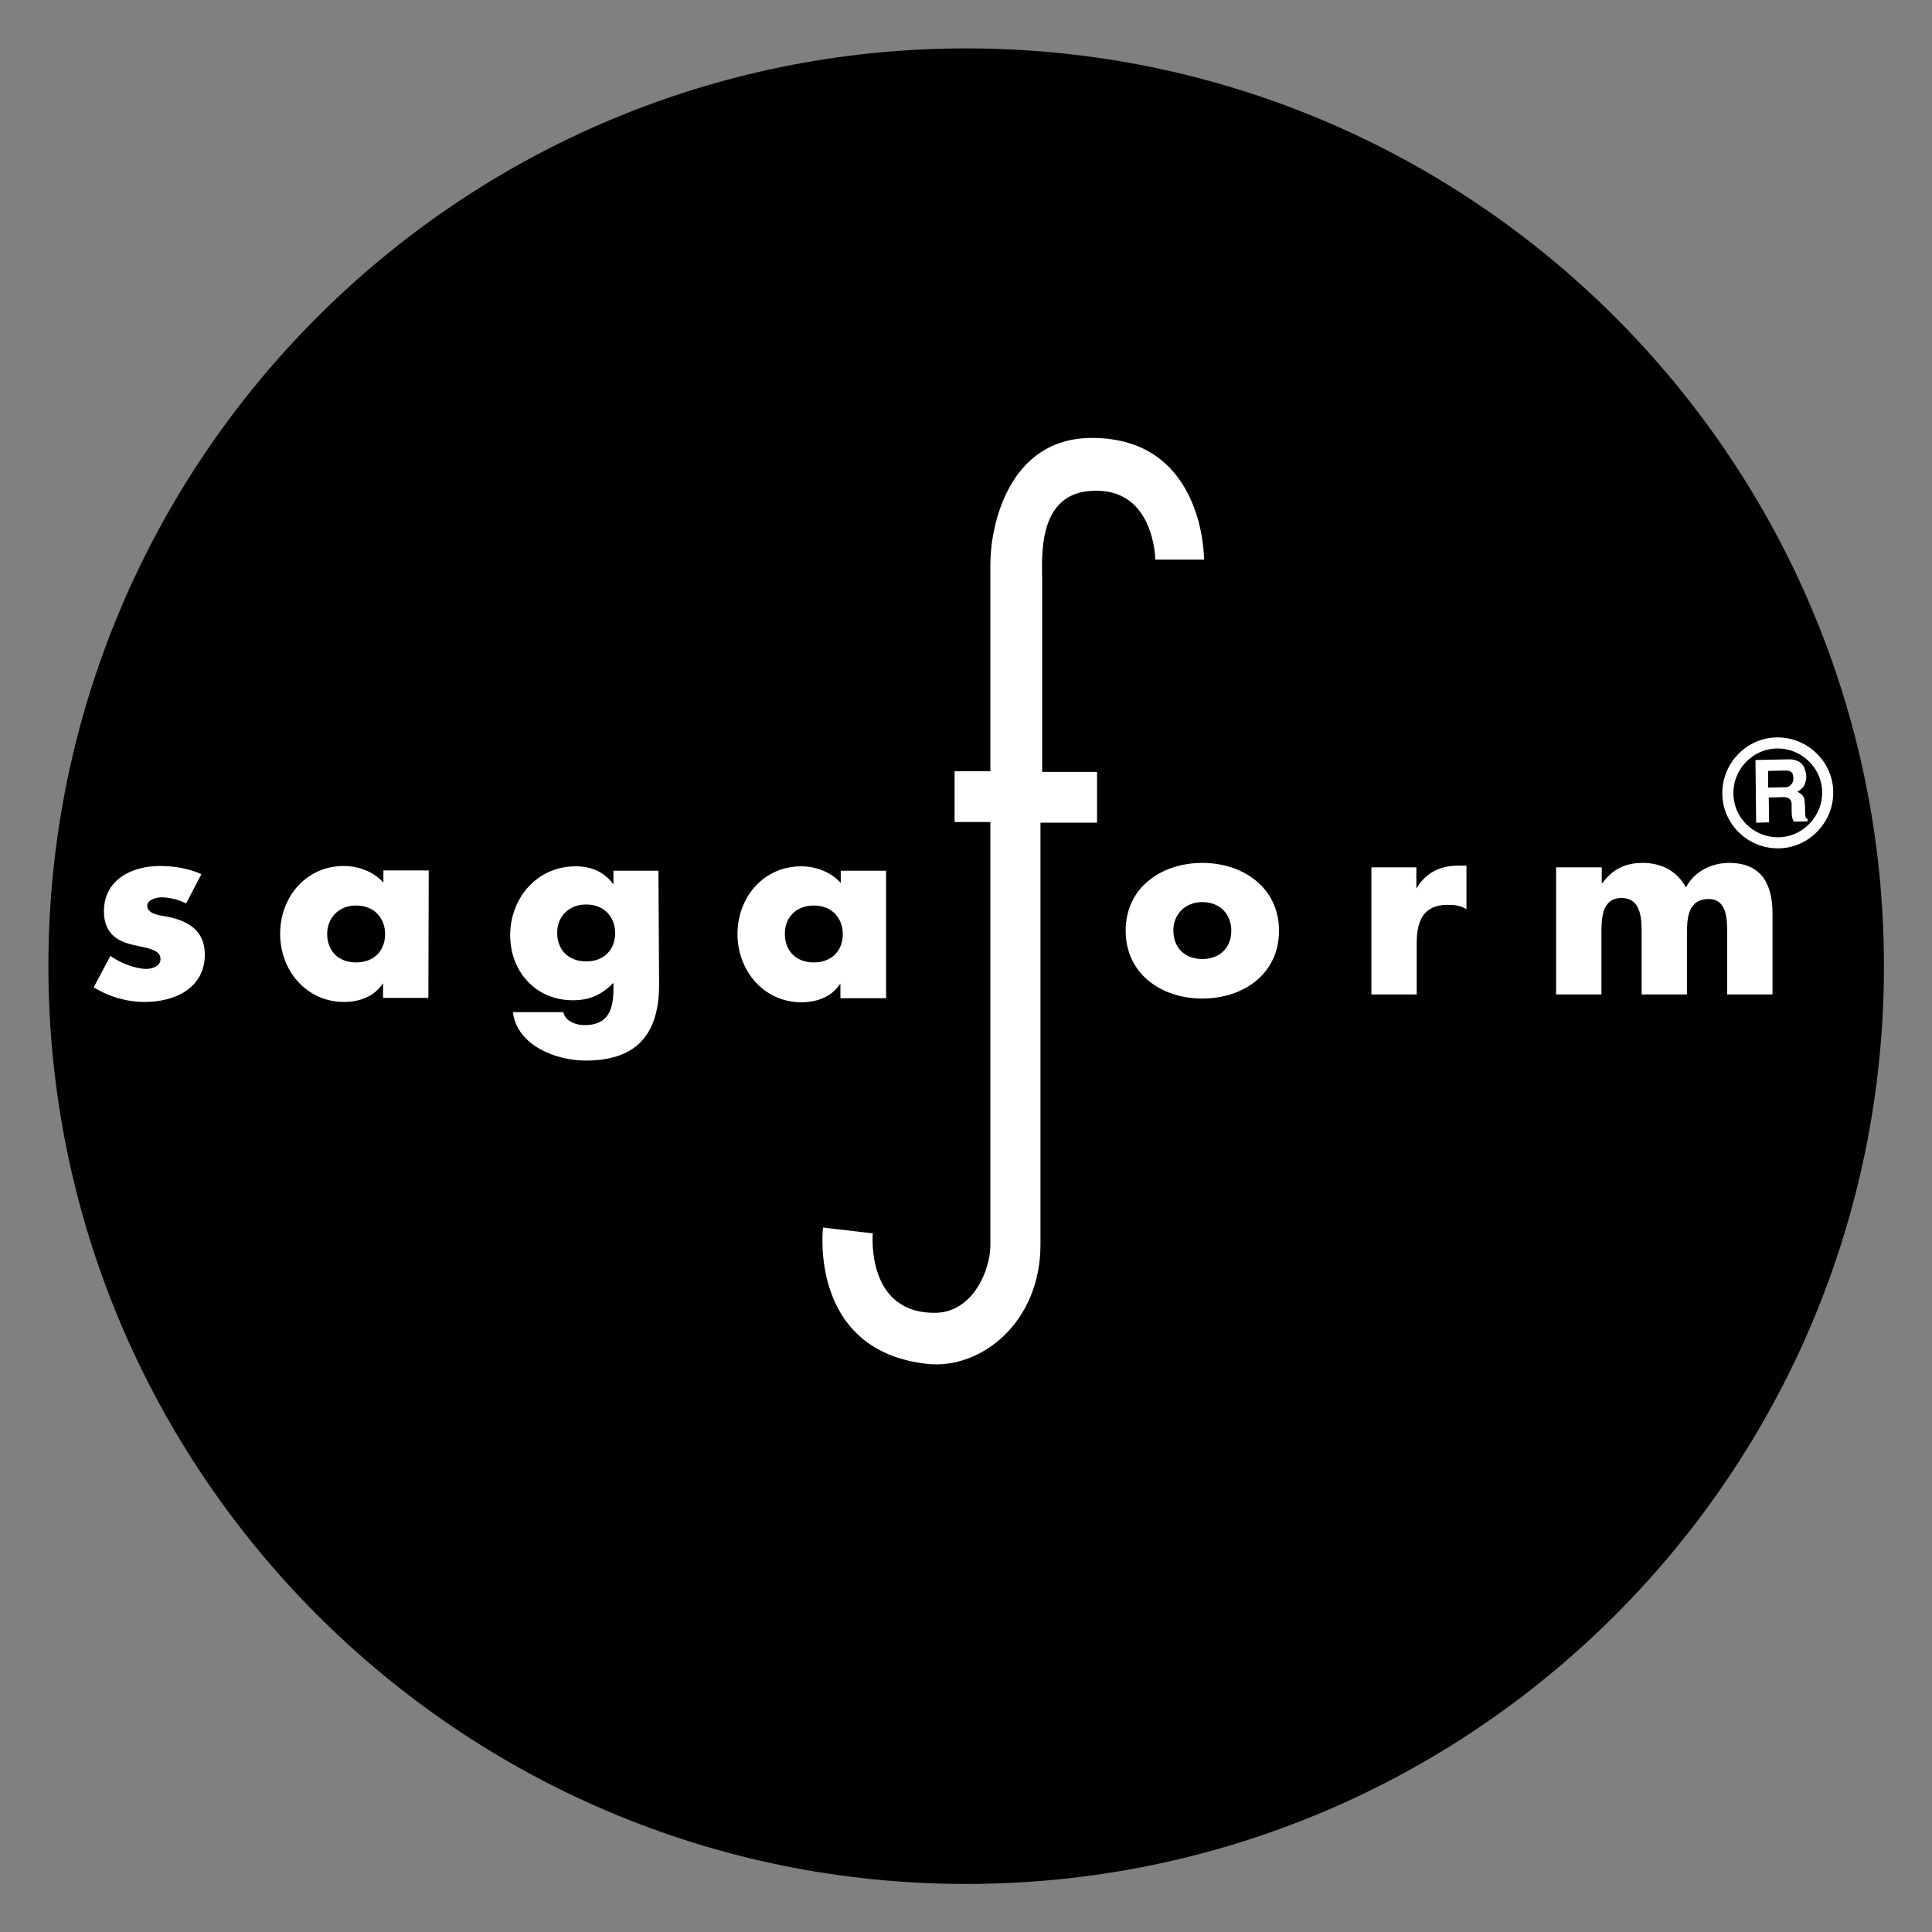 <?xml version="1.0" encoding="utf-8"?>
<!-- Generator: Adobe Illustrator 25.0.0, SVG Export Plug-In . SVG Version: 6.00 Build 0)  -->
<svg version="1.1" id="Lager_1" xmlns="http://www.w3.org/2000/svg" xmlns:xlink="http://www.w3.org/1999/xlink" x="0px" y="0px"
	 viewBox="0 0 566.9 566.9" style="enable-background:new 0 0 566.9 566.9;" xml:space="preserve">
<rect x="0" y="0" width="566.9" height="566.9" fill="#808080" stroke="none"/>
<style type="text/css">
	.st0{fill:#FFFFFF;}
	.st1{fill-rule:evenodd;clip-rule:evenodd;fill:#FFFFFF;}
	.st2{fill:none;stroke:#FFFFFF;stroke-width:3.254;stroke-miterlimit:3.864;}
</style>
<g id="Lager_3">
	<g>
		<g>
			<path d="M14.2,283.5c0-148.8,120.6-269.3,269.3-269.3c148.8,0,269.3,120.6,269.3,269.3c0,148.8-120.6,269.3-269.3,269.3
				S14.2,432.1,14.2,283.5L14.2,283.5z"/>
			<path class="st0" d="M59.1,256.5c-3.8-1.7-8.1-2.4-12.2-2.4c-8.2,0-16.4,4-16.4,13.3c0,6.7,4.2,8.8,8.3,9.8
				c4.2,1,8.3,1.3,8.3,4.2c0,2.1-2.4,2.9-4.2,2.9c-3.2,0-7.7-1.8-10.5-3.8l-4.9,9.2c4.5,2.8,9.7,4.3,15,4.3c8.7,0,17.6-4,17.6-13.9
				c0-6.9-4.6-9.8-10.9-11.1c-1.8-0.3-6-0.7-6-3.2c0-1.8,2.7-2.5,4.2-2.5c2.3,0,5.1,0.7,7.2,1.8L59.1,256.5L59.1,256.5z"/>
			<path class="st1" d="M104.5,265.7c5.4,0,8.5,3.8,8.5,8.4c0,4.7-3.1,8.3-8.5,8.3c-5.4,0-8.5-3.6-8.5-8.3
				C96,269.6,99.1,265.7,104.5,265.7L104.5,265.7z M125.8,255.4h-13.3v3.6c-2.8-3.2-7.3-4.9-11.6-4.9c-11.1,0-18.7,9.1-18.7,19.9
				s7.7,20,18.8,20c4.4,0,8.9-1.6,11.3-5.4h0.1v4.2h13.3L125.8,255.4L125.8,255.4z"/>
			<path class="st1" d="M193.2,255.5H180v3.9h-0.1c-2.7-3.7-6.6-5.2-11-5.2c-11.4,0-19.2,9.4-19.2,20.2c0,10.7,7.5,19.1,18.4,19.1
				c5,0,8.4-1.6,11.9-5.1v1.7c0,6-1.4,10.7-8.5,10.7c-1.3,0-2.7-0.3-3.8-0.9c-1.2-0.6-2.1-1.5-2.4-2.9h-14.8
				c1.2,9.8,12.7,14.2,21.3,14.2c13.7,0,21.6-6.4,21.6-22.3L193.2,255.5L193.2,255.5z M172,265.4c5.4,0,8.5,3.8,8.5,8.4
				c0,4.7-3.1,8.3-8.5,8.3s-8.5-3.6-8.5-8.3C163.4,269.3,166.6,265.4,172,265.4L172,265.4z"/>
			<path class="st1" d="M238.8,265.7c5.4,0,8.5,3.8,8.5,8.4c0,4.7-3.1,8.3-8.5,8.3c-5.4,0-8.5-3.6-8.5-8.3
				C230.2,269.6,233.3,265.7,238.8,265.7L238.8,265.7z M260,255.5h-13.3v3.6c-2.8-3.2-7.3-4.9-11.6-4.9c-11.1,0-18.7,9.1-18.7,19.9
				c0,10.7,7.7,20,18.8,20c4.4,0,8.9-1.6,11.3-5.4h0.1v4.2H260L260,255.5L260,255.5z"/>
			<path class="st1" d="M352.8,253.2c-12,0-22.5,7.2-22.5,19.9c0,12.7,10.5,19.9,22.5,19.9s22.5-7.2,22.5-19.9
				C375.3,260.5,364.8,253.2,352.8,253.2L352.8,253.2z M352.8,264.7c5.4,0,8.5,3.8,8.5,8.4c0,4.7-3.1,8.3-8.5,8.3s-8.5-3.6-8.5-8.3
				C344.2,268.6,347.5,264.7,352.8,264.7L352.8,264.7z"/>
			<path class="st0" d="M415.7,254.5h-13.3v37.3h13.3v-15c0-6.4,1.8-11.3,9.1-11.3c2.1,0,3.8,0.2,5.5,1.3V254h-2.5
				c-5.2,0-9.5,2.1-12.1,6.6h-0.1v-6.1H415.7z"/>
			<path class="st0" d="M469.9,254.5h-13.3v37.3h13.3V274c0-4.2,0-10.5,5.9-10.5s5.9,6.4,5.9,10.5v17.8H495V274
				c0-4.4,0.2-10.2,6.4-10.2c5.5,0,5.4,6.4,5.4,10.2v17.8h13.3V268c0-8.5-3.2-14.8-12.7-14.8c-5.1,0-10.2,2.4-12.7,7.2
				c-2.7-5-7.4-7.2-12.7-7.2c-4.9,0-8.7,1.7-11.8,5.9H470v-4.6H469.9z"/>
			<path class="st1" d="M515.3,241.4l3.8-0.1L519,234l4.4-0.1c1.3,0,2.2,0.6,2.3,1.8c0,1.4,0,2.8,0.1,3.7c0.1,0.6,0.2,1.2,0.6,1.7
				l4-0.1v-0.7c-0.5-0.2-0.7-0.5-0.7-1.5c0-0.9-0.1-3.4-0.2-4c-0.2-1.6-1.5-2.1-2.1-2.5c1.3-0.8,2-1.4,2.4-2.9
				c0.5-1.6,0-2.9-0.2-3.7c-0.6-2-2.4-2.8-4.3-2.9l-10.2,0.2L515.3,241.4L515.3,241.4z M518.8,226.2l5.1-0.1c1.7,0,2.3,0.7,2.3,2.1
				c0.2,1.8-1.3,2.8-2.2,2.8l-5.2,0.1V226.2L518.8,226.2z"/>
			<path class="st2" d="M507,232.9c-0.1-8.1,6.4-14.8,14.4-14.9c8.1-0.1,14.8,6.4,14.9,14.4s-6.4,14.8-14.4,14.9
				C513.8,247.4,507.1,241,507,232.9L507,232.9z"/>
			<path class="st0" d="M339,164.2h14.3c0,0,0.3-35.7-32.9-35.7c-24.7,0-29.8,26.2-29.8,36.9c0,8.2,0,60.9,0,60.9h-10.5v14.9h10.5
				c0,0,0,115.2,0,124.2c0,7.3-5.1,19.4-15.7,19.8c-21,0.6-18.8-23.3-18.8-23.3l-14.6-1.7c0,0-4.4,36.2,30.6,40
				c15.7,1.7,33.2-12.1,33.2-35c0-14.2,0-123.8,0-123.8h16.6v-14.9h-16.1c0,0,0-49.4,0-55.9c0-6.6-1.8-26.6,15.6-26.6
				C338.8,143.7,339,164.2,339,164.2z"/>
		</g>
	</g>
</g>
</svg>
